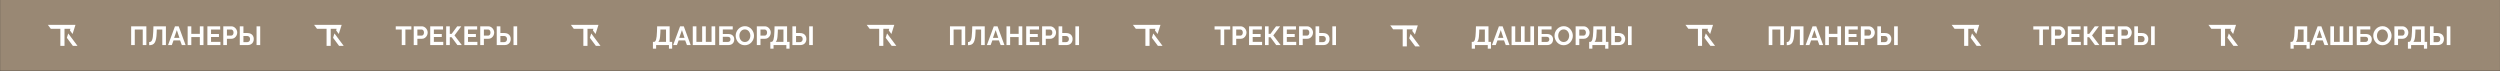 <?xml version="1.0" encoding="UTF-8"?> <svg xmlns="http://www.w3.org/2000/svg" width="4823" height="137" viewBox="0 0 4823 137" fill="none"><rect x="0" y="0" width="4823" height="137" fill="#333333" stroke="none"/><rect x="0.236" width="4822.67" height="136.521" fill="#998874"></rect><path d="M659.147 48L656.743 55.6L653.588 65.573L648.454 58.677L649.428 55.6H642.351H634.095H611.592L605.934 48H659.147Z" fill="white"></path><path d="M663.082 88.492H654.152L647.692 79.813L642.559 72.917L645.222 64.499L650.356 71.395L663.082 88.492Z" fill="white"></path><path d="M630.027 49.052V88.492H638.003V49.052H630.027Z" fill="white"></path><path d="M1154.53 48L1152.13 55.6L1148.97 65.573L1143.84 58.677L1144.81 55.6H1137.73H1129.48H1106.98L1101.32 48H1154.53Z" fill="white"></path><path d="M1158.47 88.492H1149.54L1143.08 79.813L1137.94 72.917L1140.61 64.499L1145.74 71.395L1158.47 88.492Z" fill="white"></path><path d="M1125.41 49.052V88.492H1133.39V49.052H1125.41Z" fill="white"></path><path d="M145.577 48L143.173 55.6L140.017 65.573L134.884 58.677L135.857 55.6H128.78H120.524H98.021L92.363 48H145.577Z" fill="white"></path><path d="M149.512 88.492H140.582L134.121 79.813L128.988 72.917L131.652 64.499L136.785 71.395L149.512 88.492Z" fill="white"></path><path d="M116.456 49.052V88.492H124.433V49.052H116.456Z" fill="white"></path><path d="M253.012 87V50.74H282.378V87H275.381V56.92H260.009V87H253.012ZM313.099 87V56.92H302.477L302.272 63.048C302.102 67.849 301.711 71.815 301.098 74.948C300.485 78.08 299.6 80.548 298.442 82.353C297.285 84.123 295.821 85.383 294.05 86.132C292.314 86.847 290.22 87.204 287.769 87.204V81.127C289.028 81.127 290.118 80.855 291.037 80.31C291.956 79.765 292.722 78.778 293.335 77.348C293.982 75.918 294.493 73.892 294.867 71.27C295.242 68.649 295.497 65.261 295.633 61.108L295.991 50.74H320.096V87H313.099ZM337.576 50.74H344.726L358.055 87H350.803L347.432 77.961H334.767L331.448 87H324.196L337.576 50.74ZM346.156 73.007L341.151 58.043L335.942 73.007H346.156ZM392.521 50.74V87H385.524V71.526H369.08V87H362.032V50.74H369.08V65.397H385.524V50.74H392.521ZM425.262 80.821V87H400.085V50.74H424.803V56.92H407.133V65.653H422.403V71.373H407.133V80.821H425.262ZM430.757 87V50.74H446.129C447.797 50.74 449.329 51.081 450.725 51.762C452.121 52.443 453.33 53.362 454.351 54.52C455.407 55.677 456.224 56.971 456.802 58.401C457.381 59.831 457.671 61.295 457.671 62.793C457.671 64.836 457.194 66.776 456.241 68.615C455.287 70.453 453.977 71.951 452.308 73.109C450.64 74.267 448.665 74.845 446.384 74.845H437.804V87H430.757ZM437.804 68.666H445.976C446.827 68.666 447.593 68.428 448.274 67.951C448.955 67.474 449.499 66.793 449.908 65.908C450.317 64.989 450.521 63.95 450.521 62.793C450.521 61.533 450.283 60.461 449.806 59.575C449.363 58.69 448.767 58.026 448.018 57.584C447.303 57.141 446.52 56.92 445.669 56.92H437.804V68.666ZM462.576 87V50.74H469.623V63.712H477.029C479.718 63.712 481.982 64.189 483.821 65.142C485.693 66.095 487.123 67.44 488.111 69.177C489.098 70.879 489.592 72.905 489.592 75.254C489.592 77.569 489.115 79.612 488.162 81.382C487.208 83.153 485.83 84.532 484.025 85.519C482.221 86.506 480.025 87 477.437 87H462.576ZM469.623 81.28H476.467C477.863 81.28 478.986 81.008 479.837 80.463C480.723 79.918 481.369 79.203 481.778 78.318C482.187 77.399 482.391 76.377 482.391 75.254C482.391 74.267 482.187 73.33 481.778 72.445C481.403 71.56 480.774 70.845 479.888 70.3C479.037 69.721 477.88 69.432 476.416 69.432H469.623V81.28ZM494.954 87V50.791H502.002V87H494.954Z" fill="white"></path><path d="M793.653 56.92H782.061V87H775.064V56.92H763.471V50.74H793.653V56.92ZM798.155 87V50.74H813.527C815.195 50.74 816.727 51.081 818.123 51.762C819.519 52.443 820.728 53.362 821.749 54.52C822.804 55.677 823.622 56.971 824.2 58.401C824.779 59.831 825.069 61.295 825.069 62.793C825.069 64.836 824.592 66.776 823.639 68.615C822.685 70.453 821.375 71.951 819.706 73.109C818.038 74.267 816.063 74.845 813.782 74.845H805.202V87H798.155ZM805.202 68.666H813.374C814.225 68.666 814.991 68.428 815.672 67.951C816.353 67.474 816.897 66.793 817.306 65.908C817.715 64.989 817.919 63.95 817.919 62.793C817.919 61.533 817.68 60.461 817.204 59.575C816.761 58.69 816.165 58.026 815.416 57.584C814.701 57.141 813.918 56.92 813.067 56.92H805.202V68.666ZM855.151 80.821V87H829.974V50.74H854.691V56.92H837.021V65.653H852.291V71.373H837.021V80.821H855.151ZM860.748 87V50.74H867.744V65.346H871.319L882.095 50.74H889.96L876.784 68.308L890.981 87H882.452L871.217 71.73H867.744V87H860.748ZM920.983 80.821V87H895.806V50.74H920.524V56.92H902.853V65.653H918.123V71.373H902.853V80.821H920.983ZM926.478 87V50.74H941.85C943.518 50.74 945.05 51.081 946.446 51.762C947.842 52.443 949.051 53.362 950.072 54.52C951.127 55.677 951.944 56.971 952.523 58.401C953.102 59.831 953.391 61.295 953.391 62.793C953.391 64.836 952.915 66.776 951.961 68.615C951.008 70.453 949.697 71.951 948.029 73.109C946.361 74.267 944.386 74.845 942.105 74.845H933.525V87H926.478ZM933.525 68.666H941.696C942.548 68.666 943.314 68.428 943.995 67.951C944.676 67.474 945.22 66.793 945.629 65.908C946.037 64.989 946.242 63.95 946.242 62.793C946.242 61.533 946.003 60.461 945.527 59.575C945.084 58.69 944.488 58.026 943.739 57.584C943.024 57.141 942.241 56.92 941.39 56.92H933.525V68.666ZM958.297 87V50.74H965.344V63.712H972.749C975.439 63.712 977.703 64.189 979.542 65.142C981.414 66.095 982.844 67.44 983.831 69.177C984.819 70.879 985.312 72.905 985.312 75.254C985.312 77.569 984.836 79.612 983.883 81.382C982.929 83.153 981.55 84.532 979.746 85.519C977.941 86.506 975.745 87 973.158 87H958.297ZM965.344 81.28H972.188C973.583 81.28 974.707 81.008 975.558 80.463C976.443 79.918 977.09 79.203 977.499 78.318C977.907 77.399 978.112 76.377 978.112 75.254C978.112 74.267 977.907 73.33 977.499 72.445C977.124 71.56 976.494 70.845 975.609 70.3C974.758 69.721 973.6 69.432 972.136 69.432H965.344V81.28ZM990.675 87V50.791H997.722V87H990.675Z" fill="white"></path><path d="M1259.62 93.945V80.821H1261.56C1262.48 80.821 1263.28 80.463 1263.96 79.748C1264.64 79.033 1265.22 77.893 1265.7 76.326C1266.17 74.76 1266.55 72.734 1266.82 70.249C1267.13 67.73 1267.33 64.683 1267.43 61.108L1267.74 50.74H1291.9V80.821H1296.7V93.945H1290.52V87H1265.8V93.945H1259.62ZM1269.99 80.821H1284.9V56.92H1274.12L1274.02 62.027C1273.92 65.568 1273.72 68.581 1273.41 71.066C1273.14 73.552 1272.73 75.594 1272.18 77.195C1271.67 78.795 1270.94 80.003 1269.99 80.821ZM1312.02 50.74H1319.17L1332.5 87H1325.25L1321.88 77.961H1309.21L1305.89 87H1298.64L1312.02 50.74ZM1320.6 73.007L1315.6 58.043L1310.39 73.007H1320.6ZM1336.48 87V50.74H1343.52V80.821H1354.61V50.74H1361.65V80.821H1372.74V50.74H1379.78V87H1336.48ZM1387.45 87V50.74H1413.6V56.818H1394.45V65.551H1404.3C1408.35 65.551 1411.4 66.504 1413.44 68.411C1415.49 70.317 1416.51 72.871 1416.51 76.071C1416.51 78.216 1416.07 80.106 1415.18 81.74C1414.3 83.374 1412.98 84.668 1411.25 85.621C1409.51 86.54 1407.32 87 1404.66 87H1387.45ZM1394.45 80.923H1403.69C1405.05 80.923 1406.14 80.684 1406.96 80.208C1407.78 79.697 1408.37 79.067 1408.75 78.318C1409.12 77.535 1409.31 76.718 1409.31 75.867C1409.31 75.016 1409.14 74.233 1408.8 73.518C1408.49 72.769 1407.93 72.173 1407.11 71.73C1406.29 71.254 1405.12 71.015 1403.59 71.015H1394.45V80.923ZM1436.93 87.255C1434.28 87.255 1431.86 86.745 1429.68 85.723C1427.54 84.702 1425.68 83.323 1424.12 81.587C1422.58 79.816 1421.39 77.841 1420.54 75.662C1419.69 73.45 1419.26 71.185 1419.26 68.87C1419.26 66.453 1419.71 64.155 1420.59 61.976C1421.51 59.763 1422.75 57.805 1424.32 56.103C1425.92 54.366 1427.79 53.005 1429.94 52.017C1432.12 50.996 1434.5 50.485 1437.09 50.485C1439.71 50.485 1442.09 51.013 1444.24 52.068C1446.42 53.124 1448.27 54.537 1449.8 56.307C1451.34 58.078 1452.53 60.052 1453.38 62.231C1454.23 64.41 1454.66 66.657 1454.66 68.972C1454.66 71.356 1454.21 73.654 1453.33 75.867C1452.44 78.046 1451.2 80.003 1449.6 81.74C1448.03 83.442 1446.16 84.787 1443.98 85.774C1441.84 86.762 1439.49 87.255 1436.93 87.255ZM1426.41 68.87C1426.41 70.436 1426.65 71.951 1427.13 73.415C1427.61 74.879 1428.29 76.19 1429.17 77.348C1430.09 78.471 1431.2 79.374 1432.49 80.055C1433.82 80.701 1435.32 81.025 1436.99 81.025C1438.69 81.025 1440.2 80.684 1441.53 80.003C1442.86 79.288 1443.97 78.352 1444.85 77.195C1445.74 76.003 1446.4 74.692 1446.84 73.262C1447.32 71.798 1447.56 70.334 1447.56 68.87C1447.56 67.304 1447.3 65.806 1446.79 64.376C1446.31 62.912 1445.62 61.618 1444.7 60.495C1443.81 59.337 1442.71 58.435 1441.38 57.788C1440.08 57.107 1438.62 56.767 1436.99 56.767C1435.25 56.767 1433.72 57.124 1432.39 57.839C1431.1 58.52 1430.01 59.439 1429.12 60.597C1428.24 61.755 1427.56 63.048 1427.08 64.478C1426.64 65.908 1426.41 67.372 1426.41 68.87ZM1460.06 87V50.74H1475.43C1477.1 50.74 1478.63 51.081 1480.03 51.762C1481.43 52.443 1482.64 53.362 1483.66 54.52C1484.71 55.677 1485.53 56.971 1486.11 58.401C1486.69 59.831 1486.98 61.295 1486.98 62.793C1486.98 64.836 1486.5 66.776 1485.55 68.615C1484.59 70.453 1483.28 71.951 1481.61 73.109C1479.95 74.267 1477.97 74.845 1475.69 74.845H1467.11V87H1460.06ZM1467.11 68.666H1475.28C1476.13 68.666 1476.9 68.428 1477.58 67.951C1478.26 67.474 1478.8 66.793 1479.21 65.908C1479.62 64.989 1479.83 63.95 1479.83 62.793C1479.83 61.533 1479.59 60.461 1479.11 59.575C1478.67 58.69 1478.07 58.026 1477.32 57.584C1476.61 57.141 1475.83 56.92 1474.97 56.92H1467.11V68.666ZM1486.14 93.945V80.821H1488.08C1489 80.821 1489.8 80.463 1490.48 79.748C1491.16 79.033 1491.74 77.893 1492.22 76.326C1492.7 74.76 1493.07 72.734 1493.34 70.249C1493.65 67.73 1493.85 64.683 1493.96 61.108L1494.26 50.74H1518.42V80.821H1523.22V93.945H1517.04V87H1492.32V93.945H1486.14ZM1496.51 80.821H1511.42V56.92H1500.65L1500.54 62.027C1500.44 65.568 1500.24 68.581 1499.93 71.066C1499.66 73.552 1499.25 75.594 1498.71 77.195C1498.2 78.795 1497.46 80.003 1496.51 80.821ZM1528.69 87V50.74H1535.73V63.712H1543.14C1545.83 63.712 1548.09 64.189 1549.93 65.142C1551.8 66.095 1553.23 67.44 1554.22 69.177C1555.21 70.879 1555.7 72.905 1555.7 75.254C1555.7 77.569 1555.23 79.612 1554.27 81.382C1553.32 83.153 1551.94 84.532 1550.14 85.519C1548.33 86.506 1546.14 87 1543.55 87H1528.69ZM1535.73 81.28H1542.58C1543.97 81.28 1545.1 81.008 1545.95 80.463C1546.83 79.918 1547.48 79.203 1547.89 78.318C1548.3 77.399 1548.5 76.377 1548.5 75.254C1548.5 74.267 1548.3 73.33 1547.89 72.445C1547.52 71.56 1546.89 70.845 1546 70.3C1545.15 69.721 1543.99 69.432 1542.53 69.432H1535.73V81.28ZM1561.07 87V50.791H1568.11V87H1561.07Z" fill="white"></path><path d="M2238.83 48L2236.42 55.6L2233.27 65.573L2228.13 58.677L2229.11 55.6H2222.03H2213.78H2191.27L2185.61 48H2238.83Z" fill="white"></path><path d="M2242.76 88.492H2233.83L2227.37 79.813L2222.24 72.917L2224.9 64.499L2230.04 71.395L2242.76 88.492Z" fill="white"></path><path d="M2209.71 49.052V88.492H2217.68V49.052H2209.71Z" fill="white"></path><path d="M2735.21 49L2732.81 56.6L2729.65 66.573L2724.52 59.677L2725.49 56.6H2718.42H2710.16H2687.66L2682 49H2735.21Z" fill="white"></path><path d="M2739.15 89.492H2730.22L2723.76 80.813L2718.63 73.917L2721.29 65.499L2726.42 72.395L2739.15 89.492Z" fill="white"></path><path d="M2706.09 50.052V89.492H2714.07V50.052H2706.09Z" fill="white"></path><path d="M1725.26 48L1722.85 55.6L1719.7 65.573L1714.56 58.677L1715.54 55.6H1708.46H1700.2H1677.7L1672.04 48H1725.26Z" fill="white"></path><path d="M1729.19 88.492H1720.26L1713.8 79.813L1708.67 72.917L1711.33 64.499L1716.46 71.395L1729.19 88.492Z" fill="white"></path><path d="M1696.13 49.052V88.492H1704.11V49.052H1696.13Z" fill="white"></path><path d="M1832.69 87V50.74H1862.06V87H1855.06V56.92H1839.69V87H1832.69ZM1892.78 87V56.92H1882.16L1881.95 63.048C1881.78 67.849 1881.39 71.815 1880.78 74.948C1880.16 78.08 1879.28 80.548 1878.12 82.353C1876.96 84.123 1875.5 85.383 1873.73 86.132C1871.99 86.847 1869.9 87.204 1867.45 87.204V81.127C1868.71 81.127 1869.8 80.855 1870.72 80.31C1871.64 79.765 1872.4 78.778 1873.01 77.348C1873.66 75.918 1874.17 73.892 1874.55 71.27C1874.92 68.649 1875.18 65.261 1875.31 61.108L1875.67 50.74H1899.77V87H1892.78ZM1917.25 50.74H1924.4L1937.73 87H1930.48L1927.11 77.961H1914.45L1911.13 87H1903.87L1917.25 50.74ZM1925.83 73.007L1920.83 58.043L1915.62 73.007H1925.83ZM1972.2 50.74V87H1965.2V71.526H1948.76V87H1941.71V50.74H1948.76V65.397H1965.2V50.74H1972.2ZM2004.94 80.821V87H1979.76V50.74H2004.48V56.92H1986.81V65.653H2002.08V71.373H1986.81V80.821H2004.94ZM2010.44 87V50.74H2025.81C2027.48 50.74 2029.01 51.081 2030.4 51.762C2031.8 52.443 2033.01 53.362 2034.03 54.52C2035.09 55.677 2035.9 56.971 2036.48 58.401C2037.06 59.831 2037.35 61.295 2037.35 62.793C2037.35 64.836 2036.87 66.776 2035.92 68.615C2034.97 70.453 2033.66 71.951 2031.99 73.109C2030.32 74.267 2028.34 74.845 2026.06 74.845H2017.48V87H2010.44ZM2017.48 68.666H2025.65C2026.51 68.666 2027.27 68.428 2027.95 67.951C2028.63 67.474 2029.18 66.793 2029.59 65.908C2030 64.989 2030.2 63.95 2030.2 62.793C2030.2 61.533 2029.96 60.461 2029.48 59.575C2029.04 58.69 2028.45 58.026 2027.7 57.584C2026.98 57.141 2026.2 56.92 2025.35 56.92H2017.48V68.666ZM2042.25 87V50.74H2049.3V63.712H2056.71C2059.4 63.712 2061.66 64.189 2063.5 65.142C2065.37 66.095 2066.8 67.44 2067.79 69.177C2068.78 70.879 2069.27 72.905 2069.27 75.254C2069.27 77.569 2068.79 79.612 2067.84 81.382C2066.89 83.153 2065.51 84.532 2063.7 85.519C2061.9 86.506 2059.7 87 2057.12 87H2042.25ZM2049.3 81.28H2056.15C2057.54 81.28 2058.67 81.008 2059.52 80.463C2060.4 79.918 2061.05 79.203 2061.46 78.318C2061.87 77.399 2062.07 76.377 2062.07 75.254C2062.07 74.267 2061.87 73.33 2061.46 72.445C2061.08 71.56 2060.45 70.845 2059.57 70.3C2058.72 69.721 2057.56 69.432 2056.09 69.432H2049.3V81.28ZM2074.63 87V50.791H2081.68V87H2074.63Z" fill="white"></path><path d="M2373.33 56.92H2361.74V87H2354.74V56.92H2343.15V50.74H2373.33V56.92ZM2377.83 87V50.74H2393.21C2394.88 50.74 2396.41 51.081 2397.8 51.762C2399.2 52.443 2400.41 53.362 2401.43 54.52C2402.48 55.677 2403.3 56.971 2403.88 58.401C2404.46 59.831 2404.75 61.295 2404.75 62.793C2404.75 64.836 2404.27 66.776 2403.32 68.615C2402.37 70.453 2401.05 71.951 2399.39 73.109C2397.72 74.267 2395.74 74.845 2393.46 74.845H2384.88V87H2377.83ZM2384.88 68.666H2393.05C2393.9 68.666 2394.67 68.428 2395.35 67.951C2396.03 67.474 2396.58 66.793 2396.99 65.908C2397.39 64.989 2397.6 63.95 2397.6 62.793C2397.6 61.533 2397.36 60.461 2396.88 59.575C2396.44 58.69 2395.85 58.026 2395.1 57.584C2394.38 57.141 2393.6 56.92 2392.75 56.92H2384.88V68.666ZM2434.83 80.821V87H2409.65V50.74H2434.37V56.92H2416.7V65.653H2431.97V71.373H2416.7V80.821H2434.83ZM2440.43 87V50.74H2447.42V65.346H2451L2461.77 50.74H2469.64L2456.46 68.308L2470.66 87H2462.13L2450.9 71.73H2447.42V87H2440.43ZM2500.66 80.821V87H2475.49V50.74H2500.2V56.92H2482.53V65.653H2497.8V71.373H2482.53V80.821H2500.66ZM2506.16 87V50.74H2521.53C2523.2 50.74 2524.73 51.081 2526.13 51.762C2527.52 52.443 2528.73 53.362 2529.75 54.52C2530.81 55.677 2531.62 56.971 2532.2 58.401C2532.78 59.831 2533.07 61.295 2533.07 62.793C2533.07 64.836 2532.59 66.776 2531.64 68.615C2530.69 70.453 2529.38 71.951 2527.71 73.109C2526.04 74.267 2524.07 74.845 2521.79 74.845H2513.21V87H2506.16ZM2513.21 68.666H2521.38C2522.23 68.666 2522.99 68.428 2523.67 67.951C2524.36 67.474 2524.9 66.793 2525.31 65.908C2525.72 64.989 2525.92 63.95 2525.92 62.793C2525.92 61.533 2525.68 60.461 2525.21 59.575C2524.76 58.69 2524.17 58.026 2523.42 57.584C2522.7 57.141 2521.92 56.92 2521.07 56.92H2513.21V68.666ZM2537.98 87V50.74H2545.02V63.712H2552.43C2555.12 63.712 2557.38 64.189 2559.22 65.142C2561.09 66.095 2562.52 67.44 2563.51 69.177C2564.5 70.879 2564.99 72.905 2564.99 75.254C2564.99 77.569 2564.52 79.612 2563.56 81.382C2562.61 83.153 2561.23 84.532 2559.43 85.519C2557.62 86.506 2555.43 87 2552.84 87H2537.98ZM2545.02 81.28H2551.87C2553.26 81.28 2554.39 81.008 2555.24 80.463C2556.12 79.918 2556.77 79.203 2557.18 78.318C2557.59 77.399 2557.79 76.377 2557.79 75.254C2557.79 74.267 2557.59 73.33 2557.18 72.445C2556.8 71.56 2556.17 70.845 2555.29 70.3C2554.44 69.721 2553.28 69.432 2551.82 69.432H2545.02V81.28ZM2570.35 87V50.791H2577.4V87H2570.35Z" fill="white"></path><path d="M2839.3 93.945V80.821H2841.24C2842.16 80.821 2842.96 80.463 2843.64 79.748C2844.32 79.033 2844.9 77.893 2845.38 76.326C2845.85 74.76 2846.23 72.734 2846.5 70.249C2846.81 67.73 2847.01 64.683 2847.11 61.108L2847.42 50.74H2871.58V80.821H2876.38V93.945H2870.2V87H2845.48V93.945H2839.3ZM2849.67 80.821H2864.58V56.92H2853.8L2853.7 62.027C2853.6 65.568 2853.39 68.581 2853.09 71.066C2852.82 73.552 2852.41 75.594 2851.86 77.195C2851.35 78.795 2850.62 80.003 2849.67 80.821ZM2891.7 50.74H2898.85L2912.18 87H2904.93L2901.56 77.961H2888.89L2885.57 87H2878.32L2891.7 50.74ZM2900.28 73.007L2895.28 58.043L2890.07 73.007H2900.28ZM2916.16 87V50.74H2923.2V80.821H2934.29V50.74H2941.33V80.821H2952.42V50.74H2959.46V87H2916.16ZM2967.13 87V50.74H2993.28V56.818H2974.13V65.551H2983.98C2988.03 65.551 2991.08 66.504 2993.12 68.411C2995.17 70.317 2996.19 72.871 2996.19 76.071C2996.19 78.216 2995.75 80.106 2994.86 81.74C2993.97 83.374 2992.66 84.668 2990.93 85.621C2989.19 86.54 2987 87 2984.34 87H2967.13ZM2974.13 80.923H2983.37C2984.73 80.923 2985.82 80.684 2986.64 80.208C2987.45 79.697 2988.05 79.067 2988.43 78.318C2988.8 77.535 2988.99 76.718 2988.99 75.867C2988.99 75.016 2988.82 74.233 2988.48 73.518C2988.17 72.769 2987.61 72.173 2986.79 71.73C2985.97 71.254 2984.8 71.015 2983.27 71.015H2974.13V80.923ZM3016.61 87.255C3013.96 87.255 3011.54 86.745 3009.36 85.723C3007.22 84.702 3005.36 83.323 3003.8 81.587C3002.26 79.816 3001.07 77.841 3000.22 75.662C2999.37 73.45 2998.94 71.185 2998.94 68.87C2998.94 66.453 2999.39 64.155 3000.27 61.976C3001.19 59.763 3002.43 57.805 3004 56.103C3005.6 54.366 3007.47 53.005 3009.62 52.017C3011.8 50.996 3014.18 50.485 3016.77 50.485C3019.39 50.485 3021.77 51.013 3023.92 52.068C3026.1 53.124 3027.95 54.537 3029.48 56.307C3031.02 58.078 3032.21 60.052 3033.06 62.231C3033.91 64.41 3034.34 66.657 3034.34 68.972C3034.34 71.356 3033.89 73.654 3033.01 75.867C3032.12 78.046 3030.88 80.003 3029.28 81.74C3027.71 83.442 3025.84 84.787 3023.66 85.774C3021.52 86.762 3019.17 87.255 3016.61 87.255ZM3006.09 68.87C3006.09 70.436 3006.33 71.951 3006.81 73.415C3007.29 74.879 3007.97 76.19 3008.85 77.348C3009.77 78.471 3010.88 79.374 3012.17 80.055C3013.5 80.701 3015 81.025 3016.67 81.025C3018.37 81.025 3019.88 80.684 3021.21 80.003C3022.54 79.288 3023.64 78.352 3024.53 77.195C3025.42 76.003 3026.08 74.692 3026.52 73.262C3027 71.798 3027.24 70.334 3027.24 68.87C3027.24 67.304 3026.98 65.806 3026.47 64.376C3025.99 62.912 3025.3 61.618 3024.38 60.495C3023.49 59.337 3022.38 58.435 3021.06 57.788C3019.76 57.107 3018.3 56.767 3016.67 56.767C3014.93 56.767 3013.4 57.124 3012.07 57.839C3010.78 58.52 3009.69 59.439 3008.8 60.597C3007.92 61.755 3007.23 63.048 3006.76 64.478C3006.31 65.908 3006.09 67.372 3006.09 68.87ZM3039.74 87V50.74H3055.11C3056.78 50.74 3058.31 51.081 3059.71 51.762C3061.11 52.443 3062.31 53.362 3063.34 54.52C3064.39 55.677 3065.21 56.971 3065.79 58.401C3066.37 59.831 3066.66 61.295 3066.66 62.793C3066.66 64.836 3066.18 66.776 3065.23 68.615C3064.27 70.453 3062.96 71.951 3061.29 73.109C3059.62 74.267 3057.65 74.845 3055.37 74.845H3046.79V87H3039.74ZM3046.79 68.666H3054.96C3055.81 68.666 3056.58 68.428 3057.26 67.951C3057.94 67.474 3058.48 66.793 3058.89 65.908C3059.3 64.989 3059.51 63.95 3059.51 62.793C3059.51 61.533 3059.27 60.461 3058.79 59.575C3058.35 58.69 3057.75 58.026 3057 57.584C3056.29 57.141 3055.51 56.92 3054.65 56.92H3046.79V68.666ZM3065.82 93.945V80.821H3067.76C3068.68 80.821 3069.48 80.463 3070.16 79.748C3070.84 79.033 3071.42 77.893 3071.9 76.326C3072.38 74.76 3072.75 72.734 3073.02 70.249C3073.33 67.73 3073.53 64.683 3073.64 61.108L3073.94 50.74H3098.1V80.821H3102.9V93.945H3096.72V87H3072V93.945H3065.82ZM3076.19 80.821H3091.1V56.92H3080.33L3080.22 62.027C3080.12 65.568 3079.92 68.581 3079.61 71.066C3079.34 73.552 3078.93 75.594 3078.39 77.195C3077.87 78.795 3077.14 80.003 3076.19 80.821ZM3108.37 87V50.74H3115.41V63.712H3122.82C3125.51 63.712 3127.77 64.189 3129.61 65.142C3131.48 66.095 3132.91 67.44 3133.9 69.177C3134.89 70.879 3135.38 72.905 3135.38 75.254C3135.38 77.569 3134.91 79.612 3133.95 81.382C3133 83.153 3131.62 84.532 3129.82 85.519C3128.01 86.506 3125.82 87 3123.23 87H3108.37ZM3115.41 81.28H3122.26C3123.65 81.28 3124.78 81.008 3125.63 80.463C3126.51 79.918 3127.16 79.203 3127.57 78.318C3127.98 77.399 3128.18 76.377 3128.18 75.254C3128.18 74.267 3127.98 73.33 3127.57 72.445C3127.19 71.56 3126.56 70.845 3125.68 70.3C3124.83 69.721 3123.67 69.432 3122.21 69.432H3115.41V81.28ZM3140.74 87V50.791H3147.79V87H3140.74Z" fill="white"></path><path d="M3818.34 48L3815.93 55.6L3812.78 65.573L3807.65 58.677L3808.62 55.6H3801.54H3793.29H3770.78L3765.12 48H3818.34Z" fill="white"></path><path d="M3822.27 88.492H3813.34L3806.88 79.813L3801.75 72.917L3804.41 64.499L3809.55 71.395L3822.27 88.492Z" fill="white"></path><path d="M3789.22 49.052V88.492H3797.19V49.052H3789.22Z" fill="white"></path><path d="M4313.72 48L4311.32 55.6L4308.16 65.573L4303.03 58.677L4304 55.6H4296.93H4288.67H4266.17L4260.51 48H4313.72Z" fill="white"></path><path d="M4317.66 88.492H4308.73L4302.27 79.813L4297.13 72.917L4299.8 64.499L4304.93 71.395L4317.66 88.492Z" fill="white"></path><path d="M4284.6 49.052V88.492H4292.58V49.052H4284.6Z" fill="white"></path><path d="M3304.77 48L3302.36 55.6L3299.21 65.573L3294.07 58.677L3295.05 55.6H3287.97H3279.71H3257.21L3251.55 48H3304.77Z" fill="white"></path><path d="M3308.7 88.492H3299.77L3293.31 79.813L3288.18 72.917L3290.84 64.499L3295.97 71.395L3308.7 88.492Z" fill="white"></path><path d="M3275.65 49.052V88.492H3283.62V49.052H3275.65Z" fill="white"></path><path d="M3412.2 87V50.74H3441.57V87H3434.57V56.92H3419.2V87H3412.2ZM3472.29 87V56.92H3461.67L3461.46 63.048C3461.29 67.849 3460.9 71.815 3460.29 74.948C3459.68 78.08 3458.79 80.548 3457.63 82.353C3456.48 84.123 3455.01 85.383 3453.24 86.132C3451.5 86.847 3449.41 87.204 3446.96 87.204V81.127C3448.22 81.127 3449.31 80.855 3450.23 80.31C3451.15 79.765 3451.91 78.778 3452.53 77.348C3453.17 75.918 3453.68 73.892 3454.06 71.27C3454.43 68.649 3454.69 65.261 3454.82 61.108L3455.18 50.74H3479.29V87H3472.29ZM3496.77 50.74H3503.92L3517.25 87H3509.99L3506.62 77.961H3493.96L3490.64 87H3483.39L3496.77 50.74ZM3505.35 73.007L3500.34 58.043L3495.13 73.007H3505.35ZM3551.71 50.74V87H3544.71V71.526H3528.27V87H3521.22V50.74H3528.27V65.397H3544.71V50.74H3551.71ZM3584.45 80.821V87H3559.28V50.74H3583.99V56.92H3566.32V65.653H3581.59V71.373H3566.32V80.821H3584.45ZM3589.95 87V50.74H3605.32C3606.99 50.74 3608.52 51.081 3609.92 51.762C3611.31 52.443 3612.52 53.362 3613.54 54.52C3614.6 55.677 3615.41 56.971 3615.99 58.401C3616.57 59.831 3616.86 61.295 3616.86 62.793C3616.86 64.836 3616.38 66.776 3615.43 68.615C3614.48 70.453 3613.17 71.951 3611.5 73.109C3609.83 74.267 3607.86 74.845 3605.57 74.845H3596.99V87H3589.95ZM3596.99 68.666H3605.17C3606.02 68.666 3606.78 68.428 3607.46 67.951C3608.15 67.474 3608.69 66.793 3609.1 65.908C3609.51 64.989 3609.71 63.95 3609.71 62.793C3609.71 61.533 3609.47 60.461 3609 59.575C3608.55 58.69 3607.96 58.026 3607.21 57.584C3606.49 57.141 3605.71 56.92 3604.86 56.92H3596.99V68.666ZM3621.77 87V50.74H3628.81V63.712H3636.22C3638.91 63.712 3641.17 64.189 3643.01 65.142C3644.88 66.095 3646.31 67.44 3647.3 69.177C3648.29 70.879 3648.78 72.905 3648.78 75.254C3648.78 77.569 3648.31 79.612 3647.35 81.382C3646.4 83.153 3645.02 84.532 3643.22 85.519C3641.41 86.506 3639.22 87 3636.63 87H3621.77ZM3628.81 81.28H3635.66C3637.05 81.28 3638.18 81.008 3639.03 80.463C3639.91 79.918 3640.56 79.203 3640.97 78.318C3641.38 77.399 3641.58 76.377 3641.58 75.254C3641.58 74.267 3641.38 73.33 3640.97 72.445C3640.59 71.56 3639.96 70.845 3639.08 70.3C3638.23 69.721 3637.07 69.432 3635.61 69.432H3628.81V81.28ZM3654.14 87V50.791H3661.19V87H3654.14Z" fill="white"></path><path d="M3952.84 56.92H3941.25V87H3934.26V56.92H3922.66V50.74H3952.84V56.92ZM3957.35 87V50.74H3972.72C3974.39 50.74 3975.92 51.081 3977.31 51.762C3978.71 52.443 3979.92 53.362 3980.94 54.52C3982 55.677 3982.81 56.971 3983.39 58.401C3983.97 59.831 3984.26 61.295 3984.26 62.793C3984.26 64.836 3983.78 66.776 3982.83 68.615C3981.88 70.453 3980.57 71.951 3978.9 73.109C3977.23 74.267 3975.25 74.845 3972.97 74.845H3964.39V87H3957.35ZM3964.39 68.666H3972.57C3973.42 68.666 3974.18 68.428 3974.86 67.951C3975.54 67.474 3976.09 66.793 3976.5 65.908C3976.91 64.989 3977.11 63.95 3977.11 62.793C3977.11 61.533 3976.87 60.461 3976.4 59.575C3975.95 58.69 3975.36 58.026 3974.61 57.584C3973.89 57.141 3973.11 56.92 3972.26 56.92H3964.39V68.666ZM4014.34 80.821V87H3989.17V50.74H4013.88V56.92H3996.21V65.653H4011.48V71.373H3996.21V80.821H4014.34ZM4019.94 87V50.74H4026.94V65.346H4030.51L4041.29 50.74H4049.15L4035.98 68.308L4050.17 87H4041.64L4030.41 71.73H4026.94V87H4019.94ZM4080.17 80.821V87H4055V50.74H4079.72V56.92H4062.05V65.653H4077.31V71.373H4062.05V80.821H4080.17ZM4085.67 87V50.74H4101.04C4102.71 50.74 4104.24 51.081 4105.64 51.762C4107.03 52.443 4108.24 53.362 4109.26 54.52C4110.32 55.677 4111.14 56.971 4111.71 58.401C4112.29 59.831 4112.58 61.295 4112.58 62.793C4112.58 64.836 4112.11 66.776 4111.15 68.615C4110.2 70.453 4108.89 71.951 4107.22 73.109C4105.55 74.267 4103.58 74.845 4101.3 74.845H4092.72V87H4085.67ZM4092.72 68.666H4100.89C4101.74 68.666 4102.51 68.428 4103.19 67.951C4103.87 67.474 4104.41 66.793 4104.82 65.908C4105.23 64.989 4105.43 63.95 4105.43 62.793C4105.43 61.533 4105.19 60.461 4104.72 59.575C4104.28 58.69 4103.68 58.026 4102.93 57.584C4102.22 57.141 4101.43 56.92 4100.58 56.92H4092.72V68.666ZM4117.49 87V50.74H4124.54V63.712H4131.94C4134.63 63.712 4136.89 64.189 4138.73 65.142C4140.61 66.095 4142.04 67.44 4143.02 69.177C4144.01 70.879 4144.5 72.905 4144.5 75.254C4144.5 77.569 4144.03 79.612 4143.07 81.382C4142.12 83.153 4140.74 84.532 4138.94 85.519C4137.13 86.506 4134.94 87 4132.35 87H4117.49ZM4124.54 81.28H4131.38C4132.77 81.28 4133.9 81.008 4134.75 80.463C4135.63 79.918 4136.28 79.203 4136.69 78.318C4137.1 77.399 4137.3 76.377 4137.3 75.254C4137.3 74.267 4137.1 73.33 4136.69 72.445C4136.32 71.56 4135.69 70.845 4134.8 70.3C4133.95 69.721 4132.79 69.432 4131.33 69.432H4124.54V81.28ZM4149.87 87V50.791H4156.91V87H4149.87Z" fill="white"></path><path d="M4418.81 93.945V80.821H4420.75C4421.67 80.821 4422.47 80.463 4423.15 79.748C4423.83 79.033 4424.41 77.893 4424.89 76.326C4425.37 74.76 4425.74 72.734 4426.01 70.249C4426.32 67.73 4426.52 64.683 4426.63 61.108L4426.93 50.74H4451.09V80.821H4455.89V93.945H4449.71V87H4424.99V93.945H4418.81ZM4429.18 80.821H4444.09V56.92H4433.32L4433.21 62.027C4433.11 65.568 4432.91 68.581 4432.6 71.066C4432.33 73.552 4431.92 75.594 4431.37 77.195C4430.86 78.795 4430.13 80.003 4429.18 80.821ZM4471.21 50.74H4478.36L4491.69 87H4484.44L4481.07 77.961H4468.4L4465.08 87H4457.83L4471.21 50.74ZM4479.79 73.007L4474.79 58.043L4469.58 73.007H4479.79ZM4495.67 87V50.74H4502.72V80.821H4513.8V50.74H4520.85V80.821H4531.93V50.74H4538.98V87H4495.67ZM4546.64 87V50.74H4572.79V56.818H4553.64V65.551H4563.49C4567.55 65.551 4570.59 66.504 4572.64 68.411C4574.68 70.317 4575.7 72.871 4575.7 76.071C4575.7 78.216 4575.26 80.106 4574.37 81.74C4573.49 83.374 4572.18 84.668 4570.44 85.621C4568.7 86.54 4566.51 87 4563.85 87H4546.64ZM4553.64 80.923H4562.88C4564.24 80.923 4565.33 80.684 4566.15 80.208C4566.97 79.697 4567.56 79.067 4567.94 78.318C4568.31 77.535 4568.5 76.718 4568.5 75.867C4568.5 75.016 4568.33 74.233 4567.99 73.518C4567.68 72.769 4567.12 72.173 4566.3 71.73C4565.49 71.254 4564.31 71.015 4562.78 71.015H4553.64V80.923ZM4596.13 87.255C4593.47 87.255 4591.05 86.745 4588.87 85.723C4586.73 84.702 4584.87 83.323 4583.31 81.587C4581.78 79.816 4580.58 77.841 4579.73 75.662C4578.88 73.45 4578.46 71.185 4578.46 68.87C4578.46 66.453 4578.9 64.155 4579.78 61.976C4580.7 59.763 4581.95 57.805 4583.51 56.103C4585.11 54.366 4586.98 53.005 4589.13 52.017C4591.31 50.996 4593.69 50.485 4596.28 50.485C4598.9 50.485 4601.28 51.013 4603.43 52.068C4605.61 53.124 4607.46 54.537 4609 56.307C4610.53 58.078 4611.72 60.052 4612.57 62.231C4613.42 64.41 4613.85 66.657 4613.85 68.972C4613.85 71.356 4613.4 73.654 4612.52 75.867C4611.63 78.046 4610.39 80.003 4608.79 81.74C4607.22 83.442 4605.35 84.787 4603.17 85.774C4601.03 86.762 4598.68 87.255 4596.13 87.255ZM4585.61 68.87C4585.61 70.436 4585.84 71.951 4586.32 73.415C4586.8 74.879 4587.48 76.19 4588.36 77.348C4589.28 78.471 4590.39 79.374 4591.68 80.055C4593.01 80.701 4594.51 81.025 4596.18 81.025C4597.88 81.025 4599.39 80.684 4600.72 80.003C4602.05 79.288 4603.16 78.352 4604.04 77.195C4604.93 76.003 4605.59 74.692 4606.03 73.262C4606.51 71.798 4606.75 70.334 4606.75 68.87C4606.75 67.304 4606.49 65.806 4605.98 64.376C4605.51 62.912 4604.81 61.618 4603.89 60.495C4603 59.337 4601.9 58.435 4600.57 57.788C4599.28 57.107 4597.81 56.767 4596.18 56.767C4594.44 56.767 4592.91 57.124 4591.58 57.839C4590.29 58.52 4589.2 59.439 4588.31 60.597C4587.43 61.755 4586.75 63.048 4586.27 64.478C4585.83 65.908 4585.61 67.372 4585.61 68.87ZM4619.25 87V50.74H4634.63C4636.29 50.74 4637.83 51.081 4639.22 51.762C4640.62 52.443 4641.83 53.362 4642.85 54.52C4643.9 55.677 4644.72 56.971 4645.3 58.401C4645.88 59.831 4646.17 61.295 4646.17 62.793C4646.17 64.836 4645.69 66.776 4644.74 68.615C4643.78 70.453 4642.47 71.951 4640.8 73.109C4639.14 74.267 4637.16 74.845 4634.88 74.845H4626.3V87H4619.25ZM4626.3 68.666H4634.47C4635.32 68.666 4636.09 68.428 4636.77 67.951C4637.45 67.474 4638 66.793 4638.4 65.908C4638.81 64.989 4639.02 63.95 4639.02 62.793C4639.02 61.533 4638.78 60.461 4638.3 59.575C4637.86 58.69 4637.26 58.026 4636.51 57.584C4635.8 57.141 4635.02 56.92 4634.17 56.92H4626.3V68.666ZM4645.33 93.945V80.821H4647.27C4648.19 80.821 4648.99 80.463 4649.67 79.748C4650.36 79.033 4650.93 77.893 4651.41 76.326C4651.89 74.76 4652.26 72.734 4652.53 70.249C4652.84 67.73 4653.05 64.683 4653.15 61.108L4653.45 50.74H4677.61V80.821H4682.41V93.945H4676.23V87H4651.51V93.945H4645.33ZM4655.7 80.821H4670.61V56.92H4659.84L4659.74 62.027C4659.63 65.568 4659.43 68.581 4659.12 71.066C4658.85 73.552 4658.44 75.594 4657.9 77.195C4657.39 78.795 4656.65 80.003 4655.7 80.821ZM4687.88 87V50.74H4694.93V63.712H4702.33C4705.02 63.712 4707.28 64.189 4709.12 65.142C4711 66.095 4712.43 67.44 4713.41 69.177C4714.4 70.879 4714.89 72.905 4714.89 75.254C4714.89 77.569 4714.42 79.612 4713.46 81.382C4712.51 83.153 4711.13 84.532 4709.33 85.519C4707.52 86.506 4705.33 87 4702.74 87H4687.88ZM4694.93 81.28H4701.77C4703.17 81.28 4704.29 81.008 4705.14 80.463C4706.03 79.918 4706.67 79.203 4707.08 78.318C4707.49 77.399 4707.69 76.377 4707.69 75.254C4707.69 74.267 4707.49 73.33 4707.08 72.445C4706.71 71.56 4706.08 70.845 4705.19 70.3C4704.34 69.721 4703.18 69.432 4701.72 69.432H4694.93V81.28ZM4720.26 87V50.791H4727.3V87H4720.26Z" fill="white"></path></svg> 